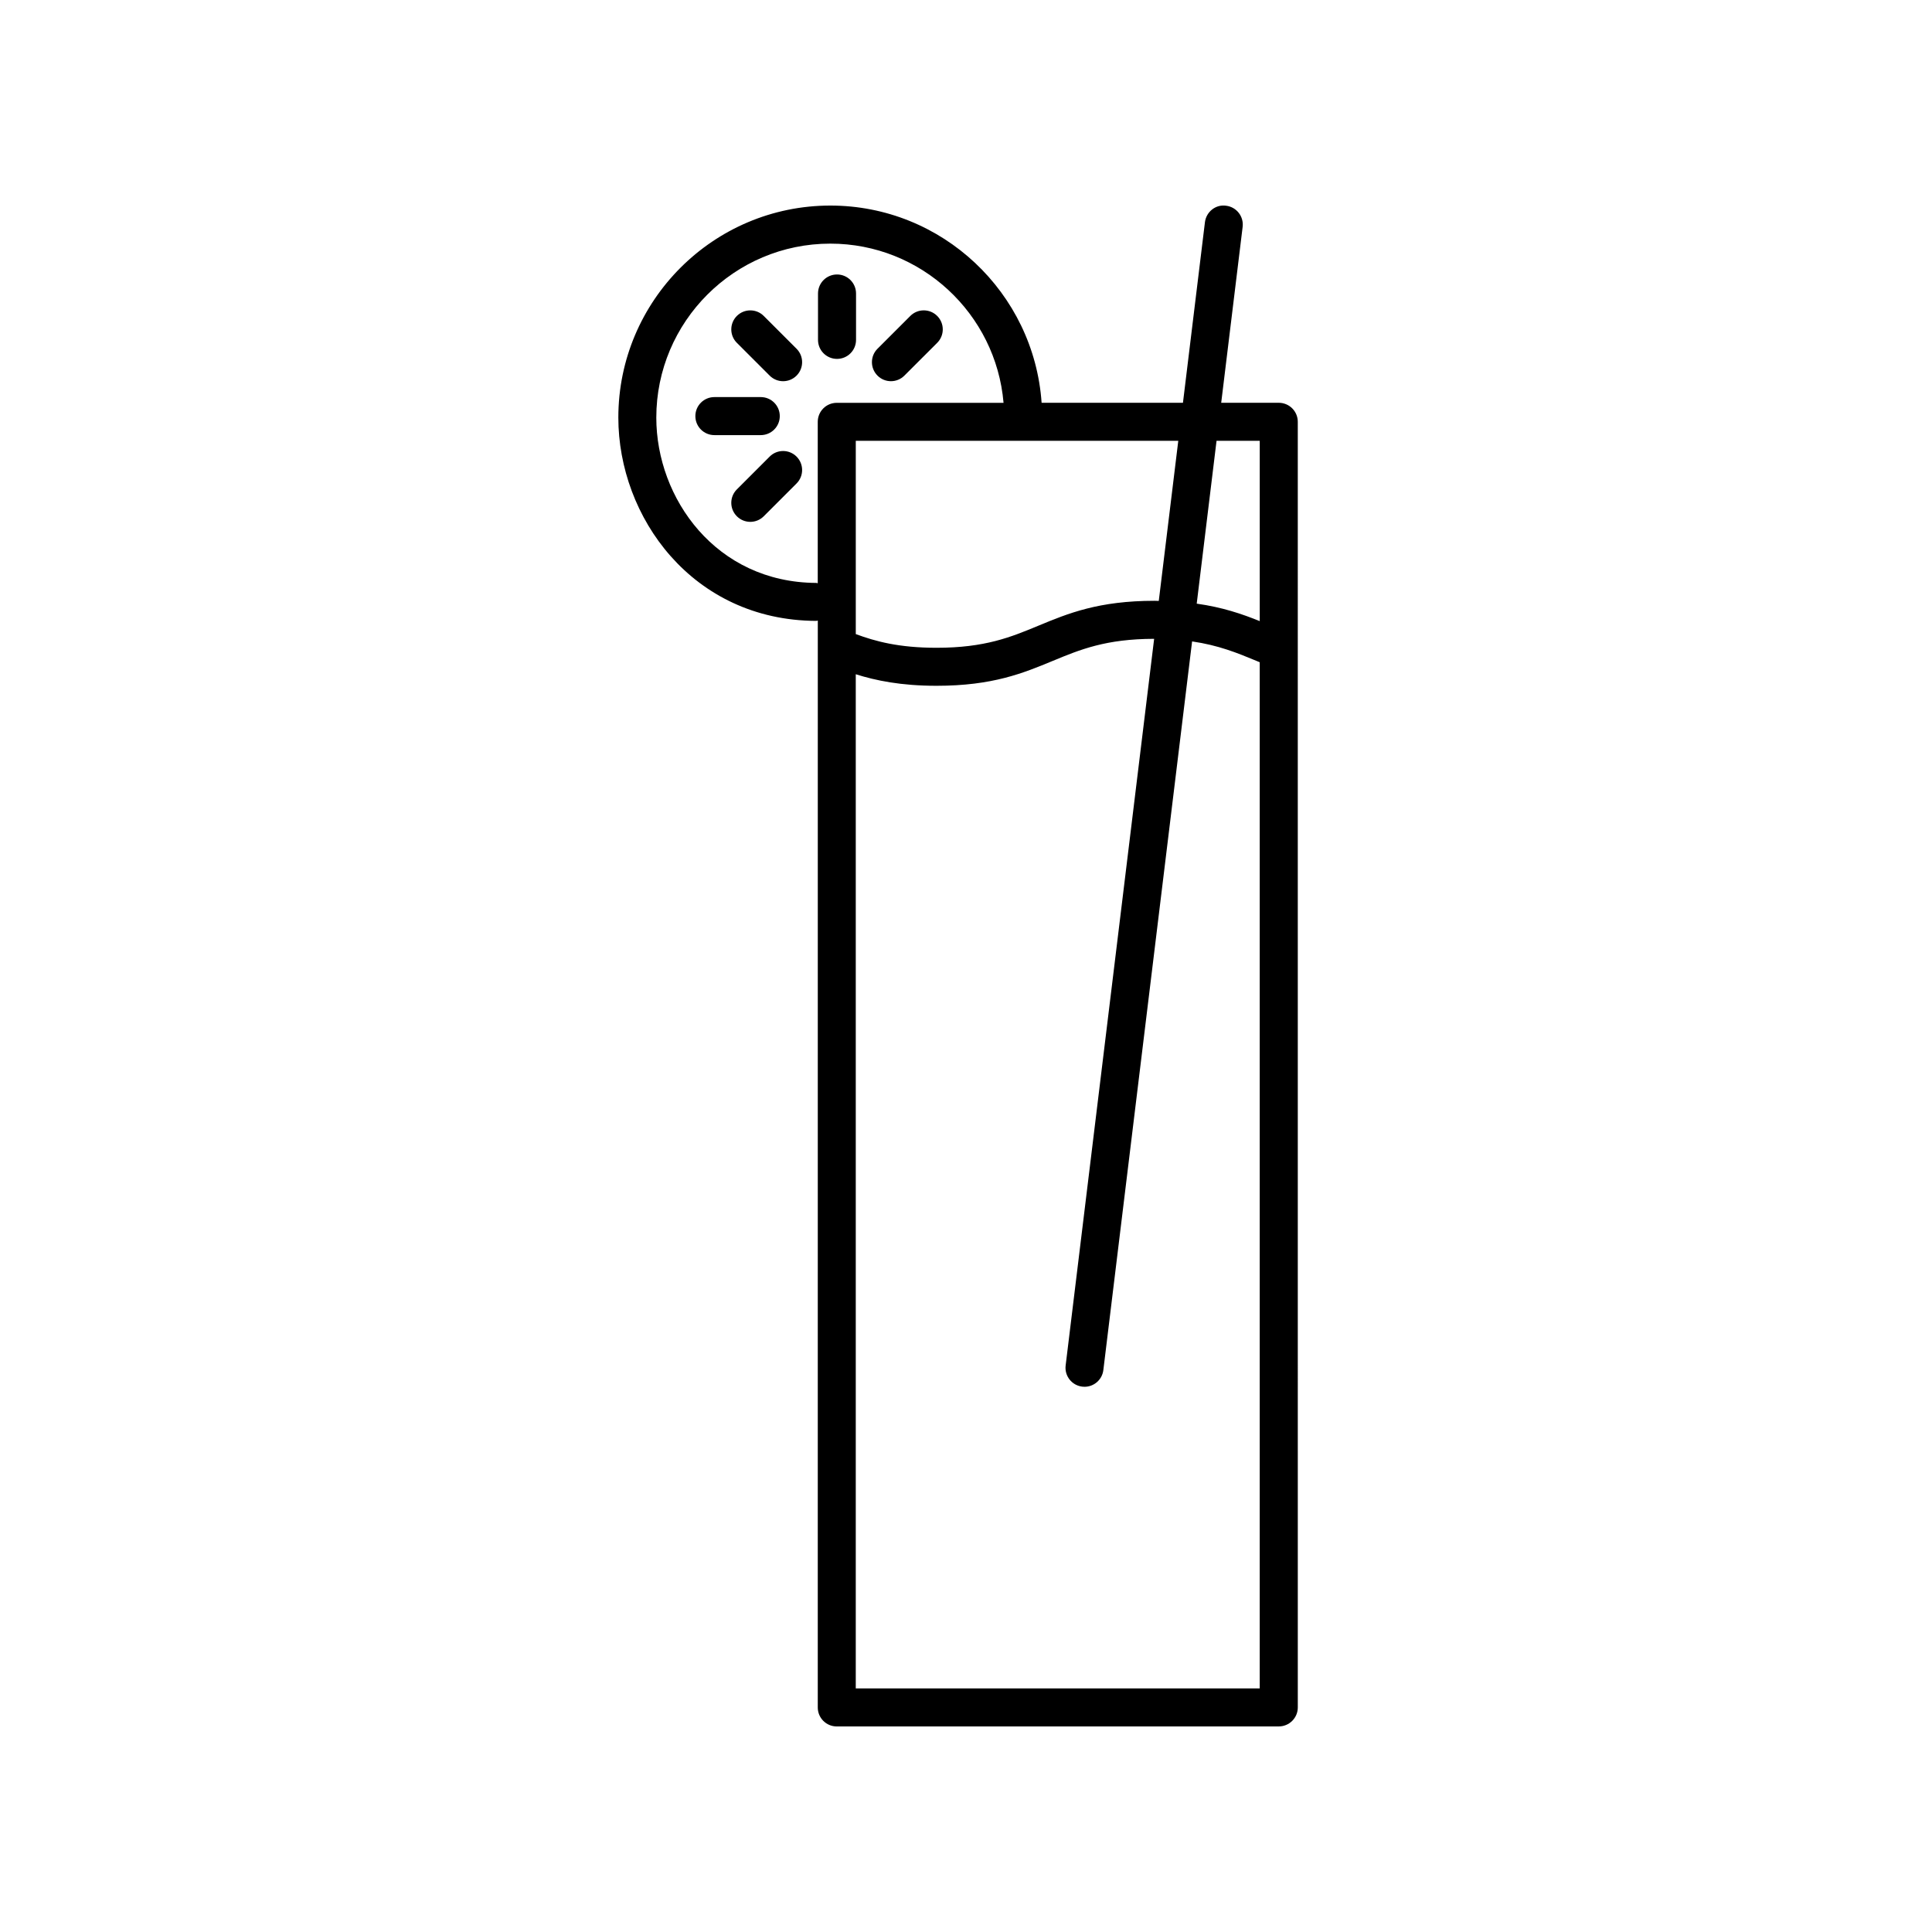 <?xml version="1.0" encoding="UTF-8"?>
<!-- Uploaded to: SVG Repo, www.svgrepo.com, Generator: SVG Repo Mixer Tools -->
<svg fill="#000000" width="800px" height="800px" version="1.1" viewBox="144 144 512 512" xmlns="http://www.w3.org/2000/svg">
 <g>
  <path d="m350.65 254.27c0-2.785-2.254-5.039-5.039-5.039h-12.293c-2.785 0-5.039 2.254-5.039 5.039 0 2.785 2.254 5.039 5.039 5.039h12.293c2.789-0.004 5.039-2.254 5.039-5.039z"/>
  <path d="m365.82 239.11c2.785 0 5.039-2.254 5.039-5.039v-12.293c0-2.785-2.254-5.039-5.039-5.039-2.785 0-5.039 2.254-5.039 5.039v12.293c0 2.789 2.254 5.039 5.039 5.039z"/>
  <path d="m347.97 265-8.695 8.695c-1.969 1.969-1.969 5.152 0 7.125 0.984 0.984 2.273 1.477 3.562 1.477 1.289 0 2.578-0.492 3.562-1.477l8.695-8.695c1.969-1.969 1.969-5.152 0-7.125-1.969-1.969-5.16-1.969-7.125 0z"/>
  <path d="m380.11 245.02c1.289 0 2.578-0.492 3.562-1.477l8.695-8.691c1.969-1.965 1.969-5.152 0-7.125-1.969-1.969-5.152-1.969-7.125 0l-8.695 8.691c-1.969 1.965-1.969 5.152 0 7.125 0.98 0.984 2.273 1.477 3.562 1.477z"/>
  <path d="m346.4 227.73c-1.969-1.969-5.152-1.969-7.125 0-1.969 1.969-1.969 5.16 0 7.125l8.695 8.691c0.984 0.984 2.273 1.477 3.562 1.477s2.578-0.492 3.562-1.477c1.969-1.969 1.969-5.16 0-7.125z"/>
  <path d="m365.75 601.52h117.14c2.785 0 5.039-2.254 5.039-5.039l-0.004-340.7c0-2.785-2.254-5.039-5.039-5.039h-15.254l5.68-46.617c0.336-2.766-1.629-5.273-4.387-5.606-2.766-0.406-5.273 1.629-5.606 4.387l-5.824 47.836h-37.457c-2.023-29.152-26.328-52.266-55.988-52.266-30.98 0-56.184 25.207-56.184 56.184 0 26.359 19.602 53.723 52.406 53.883h0.023c0.152 0 0.281-0.07 0.43-0.086l-0.008 288.03c-0.004 2.785 2.246 5.039 5.035 5.039zm5.035-10.078v-268.76c5.281 1.664 11.977 3.059 21.402 3.059 14.879 0 22.988-3.359 30.832-6.609 7.227-2.992 14.062-5.82 26.84-5.836l-23.453 192.57c-0.336 2.766 1.629 5.273 4.387 5.606 0.207 0.031 0.414 0.039 0.613 0.039 2.516 0 4.684-1.875 4.992-4.43l23.52-193.1c6.984 1.02 11.941 3.031 17.055 5.16l0.867 0.359v271.95zm107.06-330.62v47.781c-4.727-1.906-9.875-3.672-16.703-4.629l5.254-43.152zm-26.758 42.426c-0.379-0.004-0.711-0.031-1.098-0.031-14.867 0-22.984 3.359-30.824 6.609-7.25 3.008-14.102 5.844-26.973 5.844-10.035 0-16.246-1.719-21.402-3.629v-51.219h85.465zm-90.781-4.769c-26.531-0.125-42.379-22.375-42.379-43.805 0-25.426 20.68-46.109 46.109-46.109 24.102 0 43.91 18.594 45.914 42.188h-44.199c-2.785 0-5.039 2.254-5.039 5.039v42.773c-0.145-0.016-0.262-0.086-0.406-0.086z"/>
 </g>
</svg>
